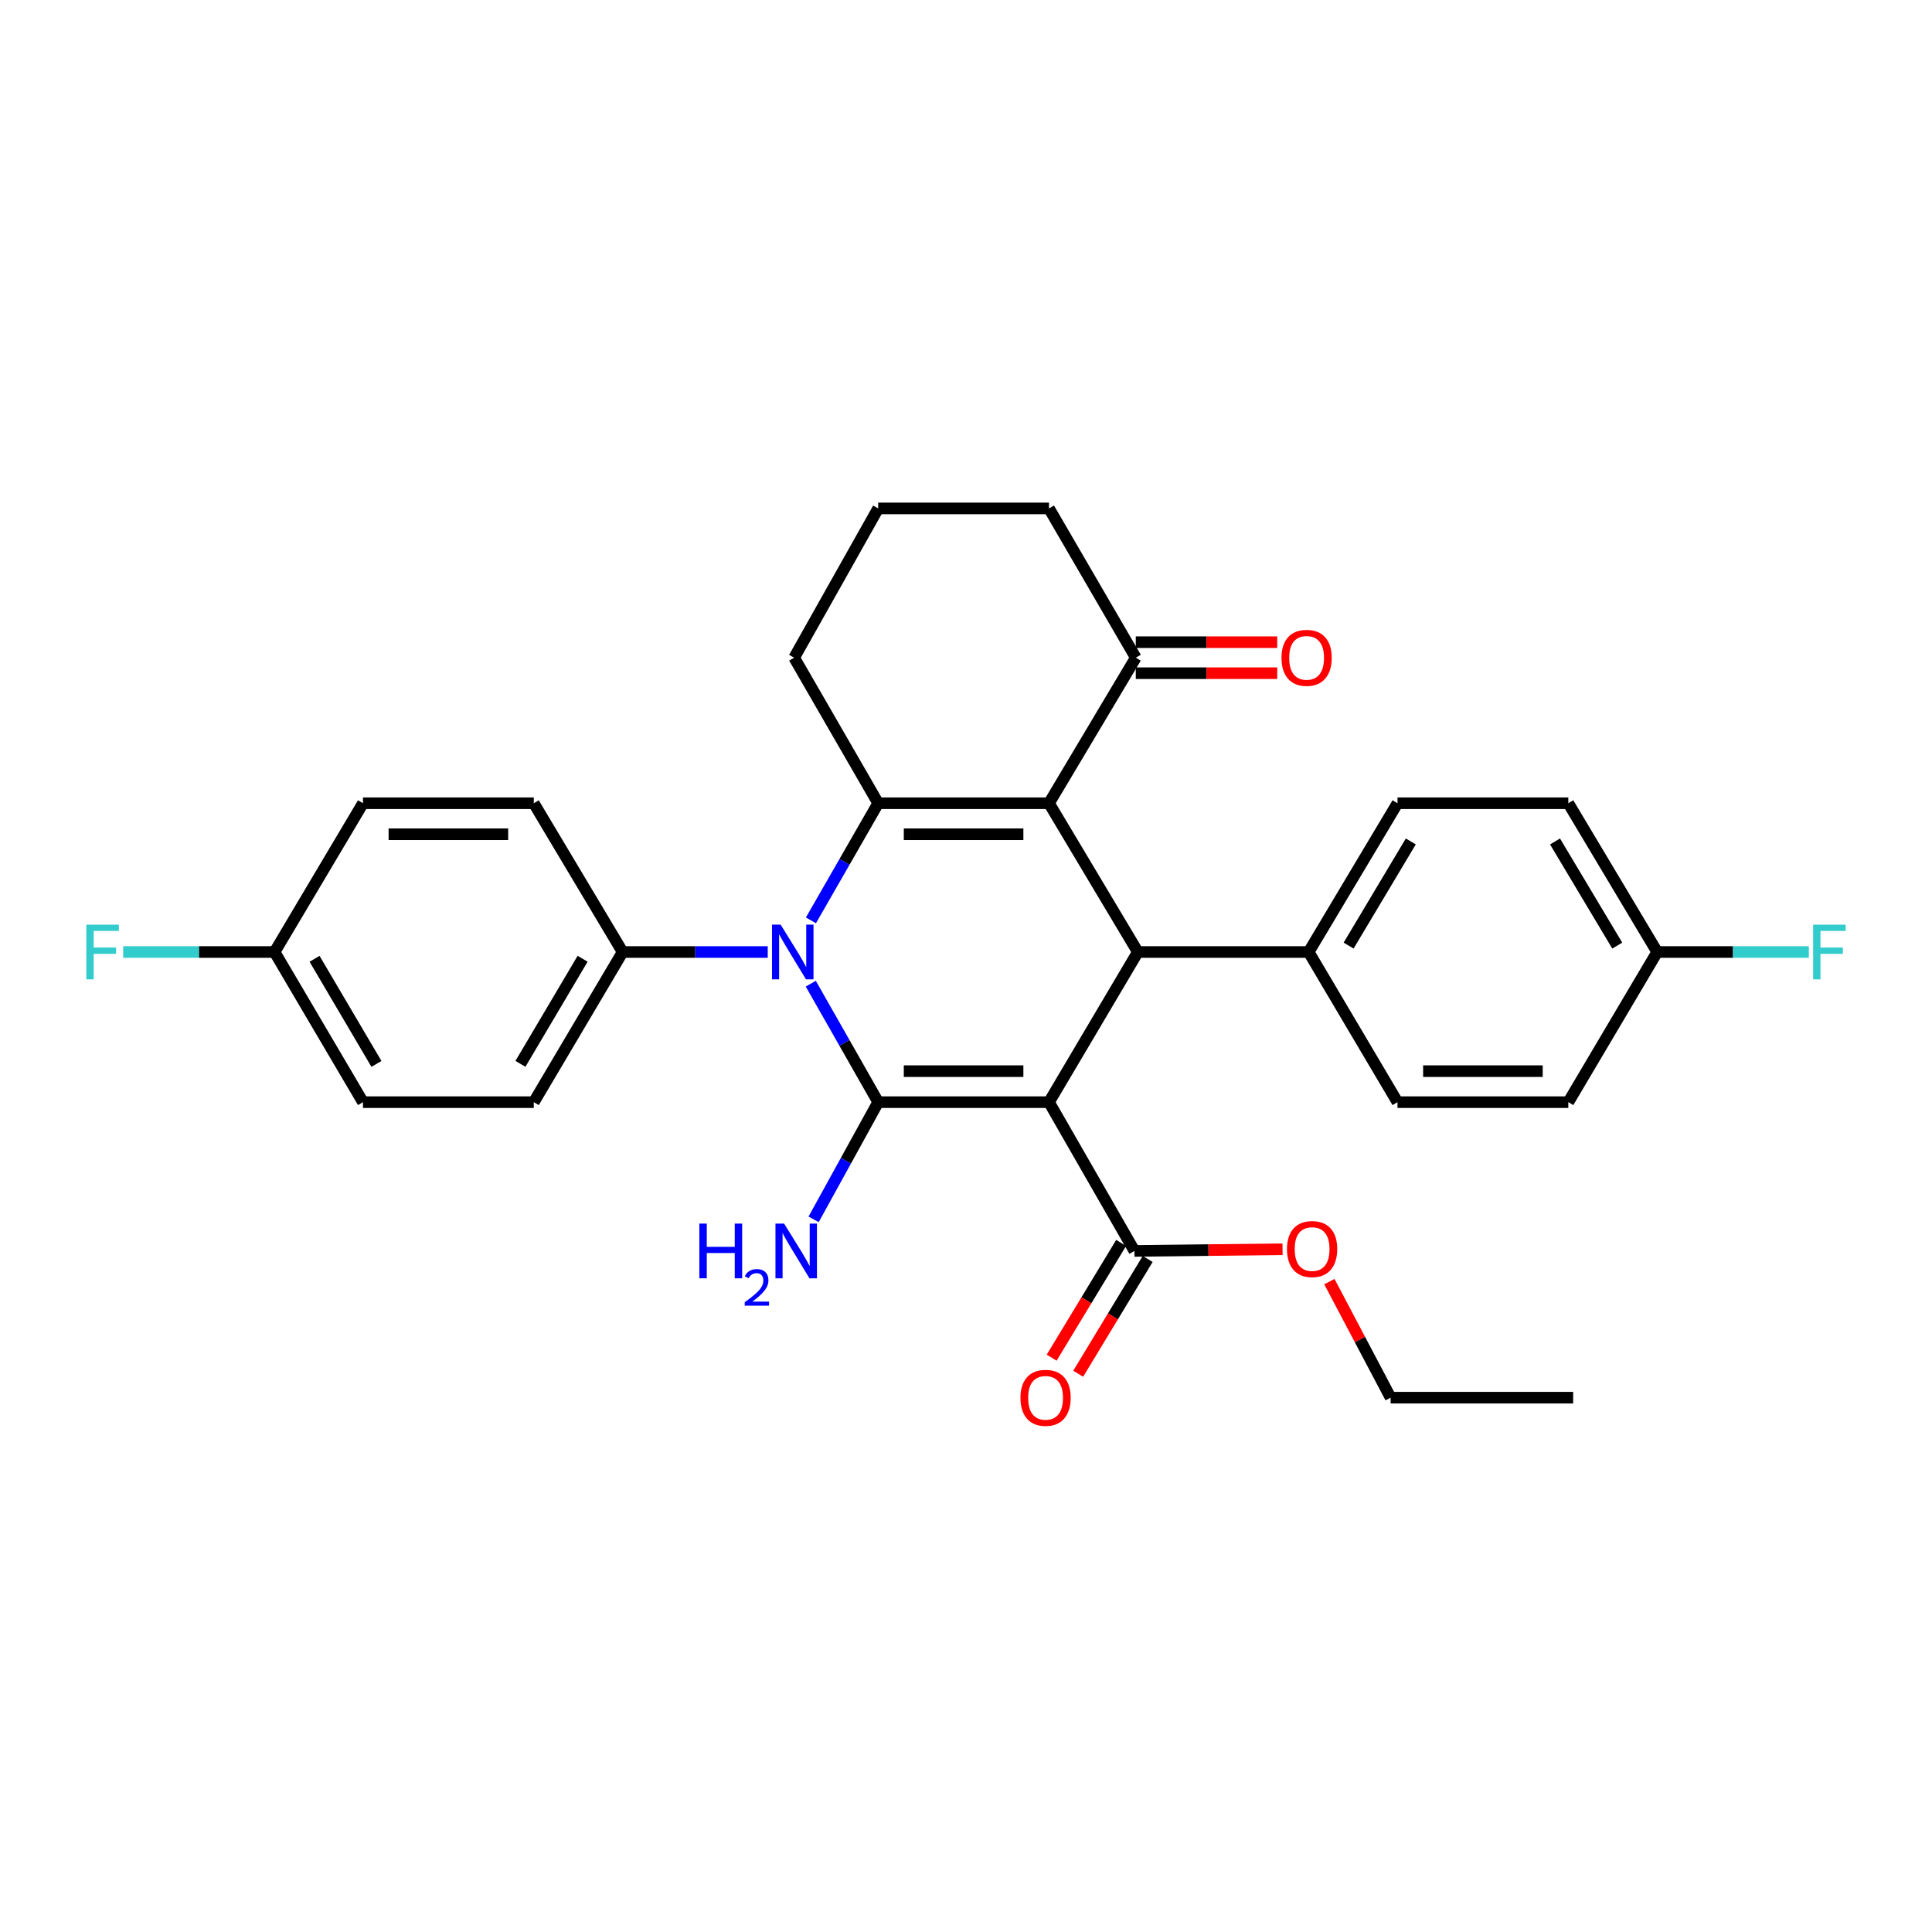 <?xml version='1.0' encoding='iso-8859-1'?>
<svg version='1.1' baseProfile='full'
              xmlns='http://www.w3.org/2000/svg'
                      xmlns:rdkit='http://www.rdkit.org/xml'
                      xmlns:xlink='http://www.w3.org/1999/xlink'
                  xml:space='preserve'
width='1000px' height='1000px' viewBox='0 0 1000 1000'>
<!-- END OF HEADER -->
<rect style='opacity:1.0;fill:#FFFFFF;stroke:none' width='1000' height='1000' x='0' y='0'> </rect>
<path class='bond-0' d='M 542.96,570.475 L 454.543,570.475' style='fill:none;fill-rule:evenodd;stroke:#000000;stroke-width:6px;stroke-linecap:butt;stroke-linejoin:miter;stroke-opacity:1' />
<path class='bond-0' d='M 529.698,554.425 L 467.806,554.425' style='fill:none;fill-rule:evenodd;stroke:#000000;stroke-width:6px;stroke-linecap:butt;stroke-linejoin:miter;stroke-opacity:1' />
<path class='bond-4' d='M 542.96,570.475 L 588.943,492.758' style='fill:none;fill-rule:evenodd;stroke:#000000;stroke-width:6px;stroke-linecap:butt;stroke-linejoin:miter;stroke-opacity:1' />
<path class='bond-5' d='M 542.96,570.475 L 587.169,647.488' style='fill:none;fill-rule:evenodd;stroke:#000000;stroke-width:6px;stroke-linecap:butt;stroke-linejoin:miter;stroke-opacity:1' />
<path class='bond-2' d='M 454.543,570.475 L 437.098,539.814' style='fill:none;fill-rule:evenodd;stroke:#000000;stroke-width:6px;stroke-linecap:butt;stroke-linejoin:miter;stroke-opacity:1' />
<path class='bond-2' d='M 437.098,539.814 L 419.654,509.153' style='fill:none;fill-rule:evenodd;stroke:#0000FF;stroke-width:6px;stroke-linecap:butt;stroke-linejoin:miter;stroke-opacity:1' />
<path class='bond-9' d='M 454.543,570.475 L 437.836,600.803' style='fill:none;fill-rule:evenodd;stroke:#000000;stroke-width:6px;stroke-linecap:butt;stroke-linejoin:miter;stroke-opacity:1' />
<path class='bond-9' d='M 437.836,600.803 L 421.129,631.13' style='fill:none;fill-rule:evenodd;stroke:#0000FF;stroke-width:6px;stroke-linecap:butt;stroke-linejoin:miter;stroke-opacity:1' />
<path class='bond-1' d='M 542.96,415.754 L 588.943,492.758' style='fill:none;fill-rule:evenodd;stroke:#000000;stroke-width:6px;stroke-linecap:butt;stroke-linejoin:miter;stroke-opacity:1' />
<path class='bond-3' d='M 542.96,415.754 L 454.543,415.754' style='fill:none;fill-rule:evenodd;stroke:#000000;stroke-width:6px;stroke-linecap:butt;stroke-linejoin:miter;stroke-opacity:1' />
<path class='bond-3' d='M 529.698,431.804 L 467.806,431.804' style='fill:none;fill-rule:evenodd;stroke:#000000;stroke-width:6px;stroke-linecap:butt;stroke-linejoin:miter;stroke-opacity:1' />
<path class='bond-6' d='M 542.96,415.754 L 587.882,340.417' style='fill:none;fill-rule:evenodd;stroke:#000000;stroke-width:6px;stroke-linecap:butt;stroke-linejoin:miter;stroke-opacity:1' />
<path class='bond-7' d='M 397.384,492.758 L 359.829,492.758' style='fill:none;fill-rule:evenodd;stroke:#0000FF;stroke-width:6px;stroke-linecap:butt;stroke-linejoin:miter;stroke-opacity:1' />
<path class='bond-7' d='M 359.829,492.758 L 322.274,492.758' style='fill:none;fill-rule:evenodd;stroke:#000000;stroke-width:6px;stroke-linecap:butt;stroke-linejoin:miter;stroke-opacity:1' />
<path class='bond-30' d='M 419.731,476.378 L 437.137,446.066' style='fill:none;fill-rule:evenodd;stroke:#0000FF;stroke-width:6px;stroke-linecap:butt;stroke-linejoin:miter;stroke-opacity:1' />
<path class='bond-30' d='M 437.137,446.066 L 454.543,415.754' style='fill:none;fill-rule:evenodd;stroke:#000000;stroke-width:6px;stroke-linecap:butt;stroke-linejoin:miter;stroke-opacity:1' />
<path class='bond-16' d='M 454.543,415.754 L 411.057,340.417' style='fill:none;fill-rule:evenodd;stroke:#000000;stroke-width:6px;stroke-linecap:butt;stroke-linejoin:miter;stroke-opacity:1' />
<path class='bond-8' d='M 588.943,492.758 L 677.361,492.758' style='fill:none;fill-rule:evenodd;stroke:#000000;stroke-width:6px;stroke-linecap:butt;stroke-linejoin:miter;stroke-opacity:1' />
<path class='bond-10' d='M 580.304,643.332 L 562.32,673.033' style='fill:none;fill-rule:evenodd;stroke:#000000;stroke-width:6px;stroke-linecap:butt;stroke-linejoin:miter;stroke-opacity:1' />
<path class='bond-10' d='M 562.32,673.033 L 544.336,702.735' style='fill:none;fill-rule:evenodd;stroke:#FF0000;stroke-width:6px;stroke-linecap:butt;stroke-linejoin:miter;stroke-opacity:1' />
<path class='bond-10' d='M 594.034,651.645 L 576.049,681.347' style='fill:none;fill-rule:evenodd;stroke:#000000;stroke-width:6px;stroke-linecap:butt;stroke-linejoin:miter;stroke-opacity:1' />
<path class='bond-10' d='M 576.049,681.347 L 558.065,711.048' style='fill:none;fill-rule:evenodd;stroke:#FF0000;stroke-width:6px;stroke-linecap:butt;stroke-linejoin:miter;stroke-opacity:1' />
<path class='bond-17' d='M 587.169,647.488 L 625.507,647.046' style='fill:none;fill-rule:evenodd;stroke:#000000;stroke-width:6px;stroke-linecap:butt;stroke-linejoin:miter;stroke-opacity:1' />
<path class='bond-17' d='M 625.507,647.046 L 663.845,646.604' style='fill:none;fill-rule:evenodd;stroke:#FF0000;stroke-width:6px;stroke-linecap:butt;stroke-linejoin:miter;stroke-opacity:1' />
<path class='bond-11' d='M 587.882,348.442 L 624.486,348.442' style='fill:none;fill-rule:evenodd;stroke:#000000;stroke-width:6px;stroke-linecap:butt;stroke-linejoin:miter;stroke-opacity:1' />
<path class='bond-11' d='M 624.486,348.442 L 661.089,348.442' style='fill:none;fill-rule:evenodd;stroke:#FF0000;stroke-width:6px;stroke-linecap:butt;stroke-linejoin:miter;stroke-opacity:1' />
<path class='bond-11' d='M 587.882,332.392 L 624.486,332.392' style='fill:none;fill-rule:evenodd;stroke:#000000;stroke-width:6px;stroke-linecap:butt;stroke-linejoin:miter;stroke-opacity:1' />
<path class='bond-11' d='M 624.486,332.392 L 661.089,332.392' style='fill:none;fill-rule:evenodd;stroke:#FF0000;stroke-width:6px;stroke-linecap:butt;stroke-linejoin:miter;stroke-opacity:1' />
<path class='bond-26' d='M 587.882,340.417 L 542.96,263.154' style='fill:none;fill-rule:evenodd;stroke:#000000;stroke-width:6px;stroke-linecap:butt;stroke-linejoin:miter;stroke-opacity:1' />
<path class='bond-12' d='M 322.274,492.758 L 276.29,570.475' style='fill:none;fill-rule:evenodd;stroke:#000000;stroke-width:6px;stroke-linecap:butt;stroke-linejoin:miter;stroke-opacity:1' />
<path class='bond-12' d='M 301.563,496.243 L 269.375,550.645' style='fill:none;fill-rule:evenodd;stroke:#000000;stroke-width:6px;stroke-linecap:butt;stroke-linejoin:miter;stroke-opacity:1' />
<path class='bond-13' d='M 322.274,492.758 L 276.29,415.754' style='fill:none;fill-rule:evenodd;stroke:#000000;stroke-width:6px;stroke-linecap:butt;stroke-linejoin:miter;stroke-opacity:1' />
<path class='bond-14' d='M 677.361,492.758 L 723.344,415.754' style='fill:none;fill-rule:evenodd;stroke:#000000;stroke-width:6px;stroke-linecap:butt;stroke-linejoin:miter;stroke-opacity:1' />
<path class='bond-14' d='M 698.038,489.436 L 730.227,435.533' style='fill:none;fill-rule:evenodd;stroke:#000000;stroke-width:6px;stroke-linecap:butt;stroke-linejoin:miter;stroke-opacity:1' />
<path class='bond-15' d='M 677.361,492.758 L 723.344,570.475' style='fill:none;fill-rule:evenodd;stroke:#000000;stroke-width:6px;stroke-linecap:butt;stroke-linejoin:miter;stroke-opacity:1' />
<path class='bond-22' d='M 276.29,570.475 L 187.873,570.475' style='fill:none;fill-rule:evenodd;stroke:#000000;stroke-width:6px;stroke-linecap:butt;stroke-linejoin:miter;stroke-opacity:1' />
<path class='bond-20' d='M 276.29,415.754 L 187.873,415.754' style='fill:none;fill-rule:evenodd;stroke:#000000;stroke-width:6px;stroke-linecap:butt;stroke-linejoin:miter;stroke-opacity:1' />
<path class='bond-20' d='M 263.028,431.804 L 201.136,431.804' style='fill:none;fill-rule:evenodd;stroke:#000000;stroke-width:6px;stroke-linecap:butt;stroke-linejoin:miter;stroke-opacity:1' />
<path class='bond-21' d='M 723.344,415.754 L 811.761,415.754' style='fill:none;fill-rule:evenodd;stroke:#000000;stroke-width:6px;stroke-linecap:butt;stroke-linejoin:miter;stroke-opacity:1' />
<path class='bond-23' d='M 723.344,570.475 L 811.761,570.475' style='fill:none;fill-rule:evenodd;stroke:#000000;stroke-width:6px;stroke-linecap:butt;stroke-linejoin:miter;stroke-opacity:1' />
<path class='bond-23' d='M 736.607,554.425 L 798.499,554.425' style='fill:none;fill-rule:evenodd;stroke:#000000;stroke-width:6px;stroke-linecap:butt;stroke-linejoin:miter;stroke-opacity:1' />
<path class='bond-32' d='M 411.057,340.417 L 454.543,263.154' style='fill:none;fill-rule:evenodd;stroke:#000000;stroke-width:6px;stroke-linecap:butt;stroke-linejoin:miter;stroke-opacity:1' />
<path class='bond-28' d='M 688.083,663.364 L 703.935,693.398' style='fill:none;fill-rule:evenodd;stroke:#FF0000;stroke-width:6px;stroke-linecap:butt;stroke-linejoin:miter;stroke-opacity:1' />
<path class='bond-28' d='M 703.935,693.398 L 719.786,723.431' style='fill:none;fill-rule:evenodd;stroke:#000000;stroke-width:6px;stroke-linecap:butt;stroke-linejoin:miter;stroke-opacity:1' />
<path class='bond-18' d='M 857.762,492.758 L 811.761,570.475' style='fill:none;fill-rule:evenodd;stroke:#000000;stroke-width:6px;stroke-linecap:butt;stroke-linejoin:miter;stroke-opacity:1' />
<path class='bond-25' d='M 857.762,492.758 L 897.004,492.758' style='fill:none;fill-rule:evenodd;stroke:#000000;stroke-width:6px;stroke-linecap:butt;stroke-linejoin:miter;stroke-opacity:1' />
<path class='bond-25' d='M 897.004,492.758 L 936.245,492.758' style='fill:none;fill-rule:evenodd;stroke:#33CCCC;stroke-width:6px;stroke-linecap:butt;stroke-linejoin:miter;stroke-opacity:1' />
<path class='bond-31' d='M 857.762,492.758 L 811.761,415.754' style='fill:none;fill-rule:evenodd;stroke:#000000;stroke-width:6px;stroke-linecap:butt;stroke-linejoin:miter;stroke-opacity:1' />
<path class='bond-31' d='M 837.084,489.438 L 804.883,435.535' style='fill:none;fill-rule:evenodd;stroke:#000000;stroke-width:6px;stroke-linecap:butt;stroke-linejoin:miter;stroke-opacity:1' />
<path class='bond-19' d='M 142.122,492.758 L 187.873,415.754' style='fill:none;fill-rule:evenodd;stroke:#000000;stroke-width:6px;stroke-linecap:butt;stroke-linejoin:miter;stroke-opacity:1' />
<path class='bond-24' d='M 142.122,492.758 L 102.937,492.758' style='fill:none;fill-rule:evenodd;stroke:#000000;stroke-width:6px;stroke-linecap:butt;stroke-linejoin:miter;stroke-opacity:1' />
<path class='bond-24' d='M 102.937,492.758 L 63.752,492.758' style='fill:none;fill-rule:evenodd;stroke:#33CCCC;stroke-width:6px;stroke-linecap:butt;stroke-linejoin:miter;stroke-opacity:1' />
<path class='bond-33' d='M 142.122,492.758 L 187.873,570.475' style='fill:none;fill-rule:evenodd;stroke:#000000;stroke-width:6px;stroke-linecap:butt;stroke-linejoin:miter;stroke-opacity:1' />
<path class='bond-33' d='M 162.816,496.273 L 194.842,550.675' style='fill:none;fill-rule:evenodd;stroke:#000000;stroke-width:6px;stroke-linecap:butt;stroke-linejoin:miter;stroke-opacity:1' />
<path class='bond-27' d='M 542.96,263.154 L 454.543,263.154' style='fill:none;fill-rule:evenodd;stroke:#000000;stroke-width:6px;stroke-linecap:butt;stroke-linejoin:miter;stroke-opacity:1' />
<path class='bond-29' d='M 719.786,723.431 L 814.267,723.431' style='fill:none;fill-rule:evenodd;stroke:#000000;stroke-width:6px;stroke-linecap:butt;stroke-linejoin:miter;stroke-opacity:1' />
<path  class='atom-3' d='M 404.065 478.598
L 413.345 493.598
Q 414.265 495.078, 415.745 497.758
Q 417.225 500.438, 417.305 500.598
L 417.305 478.598
L 421.065 478.598
L 421.065 506.918
L 417.185 506.918
L 407.225 490.518
Q 406.065 488.598, 404.825 486.398
Q 403.625 484.198, 403.265 483.518
L 403.265 506.918
L 399.585 506.918
L 399.585 478.598
L 404.065 478.598
' fill='#0000FF'/>
<path  class='atom-10' d='M 361.985 633.328
L 365.825 633.328
L 365.825 645.368
L 380.305 645.368
L 380.305 633.328
L 384.145 633.328
L 384.145 661.648
L 380.305 661.648
L 380.305 648.568
L 365.825 648.568
L 365.825 661.648
L 361.985 661.648
L 361.985 633.328
' fill='#0000FF'/>
<path  class='atom-10' d='M 385.518 660.655
Q 386.204 658.886, 387.841 657.909
Q 389.478 656.906, 391.748 656.906
Q 394.573 656.906, 396.157 658.437
Q 397.741 659.968, 397.741 662.687
Q 397.741 665.459, 395.682 668.047
Q 393.649 670.634, 389.425 673.696
L 398.058 673.696
L 398.058 675.808
L 385.465 675.808
L 385.465 674.039
Q 388.95 671.558, 391.009 669.71
Q 393.094 667.862, 394.098 666.199
Q 395.101 664.535, 395.101 662.819
Q 395.101 661.024, 394.203 660.021
Q 393.306 659.018, 391.748 659.018
Q 390.243 659.018, 389.24 659.625
Q 388.237 660.232, 387.524 661.579
L 385.518 660.655
' fill='#0000FF'/>
<path  class='atom-10' d='M 405.858 633.328
L 415.138 648.328
Q 416.058 649.808, 417.538 652.488
Q 419.018 655.168, 419.098 655.328
L 419.098 633.328
L 422.858 633.328
L 422.858 661.648
L 418.978 661.648
L 409.018 645.248
Q 407.858 643.328, 406.618 641.128
Q 405.418 638.928, 405.058 638.248
L 405.058 661.648
L 401.378 661.648
L 401.378 633.328
L 405.858 633.328
' fill='#0000FF'/>
<path  class='atom-11' d='M 528.186 723.511
Q 528.186 716.711, 531.546 712.911
Q 534.906 709.111, 541.186 709.111
Q 547.466 709.111, 550.826 712.911
Q 554.186 716.711, 554.186 723.511
Q 554.186 730.391, 550.786 734.311
Q 547.386 738.191, 541.186 738.191
Q 534.946 738.191, 531.546 734.311
Q 528.186 730.431, 528.186 723.511
M 541.186 734.991
Q 545.506 734.991, 547.826 732.111
Q 550.186 729.191, 550.186 723.511
Q 550.186 717.951, 547.826 715.151
Q 545.506 712.311, 541.186 712.311
Q 536.866 712.311, 534.506 715.111
Q 532.186 717.911, 532.186 723.511
Q 532.186 729.231, 534.506 732.111
Q 536.866 734.991, 541.186 734.991
' fill='#FF0000'/>
<path  class='atom-12' d='M 663.3 340.497
Q 663.3 333.697, 666.66 329.897
Q 670.02 326.097, 676.3 326.097
Q 682.58 326.097, 685.94 329.897
Q 689.3 333.697, 689.3 340.497
Q 689.3 347.377, 685.9 351.297
Q 682.5 355.177, 676.3 355.177
Q 670.06 355.177, 666.66 351.297
Q 663.3 347.417, 663.3 340.497
M 676.3 351.977
Q 680.62 351.977, 682.94 349.097
Q 685.3 346.177, 685.3 340.497
Q 685.3 334.937, 682.94 332.137
Q 680.62 329.297, 676.3 329.297
Q 671.98 329.297, 669.62 332.097
Q 667.3 334.897, 667.3 340.497
Q 667.3 346.217, 669.62 349.097
Q 671.98 351.977, 676.3 351.977
' fill='#FF0000'/>
<path  class='atom-18' d='M 666.144 646.507
Q 666.144 639.707, 669.504 635.907
Q 672.864 632.107, 679.144 632.107
Q 685.424 632.107, 688.784 635.907
Q 692.144 639.707, 692.144 646.507
Q 692.144 653.387, 688.744 657.307
Q 685.344 661.187, 679.144 661.187
Q 672.904 661.187, 669.504 657.307
Q 666.144 653.427, 666.144 646.507
M 679.144 657.987
Q 683.464 657.987, 685.784 655.107
Q 688.144 652.187, 688.144 646.507
Q 688.144 640.947, 685.784 638.147
Q 683.464 635.307, 679.144 635.307
Q 674.824 635.307, 672.464 638.107
Q 670.144 640.907, 670.144 646.507
Q 670.144 652.227, 672.464 655.107
Q 674.824 657.987, 679.144 657.987
' fill='#FF0000'/>
<path  class='atom-25' d='M 44.687 478.598
L 61.527 478.598
L 61.527 481.838
L 48.487 481.838
L 48.487 490.438
L 60.087 490.438
L 60.087 493.718
L 48.487 493.718
L 48.487 506.918
L 44.687 506.918
L 44.687 478.598
' fill='#33CCCC'/>
<path  class='atom-26' d='M 938.473 478.598
L 955.313 478.598
L 955.313 481.838
L 942.273 481.838
L 942.273 490.438
L 953.873 490.438
L 953.873 493.718
L 942.273 493.718
L 942.273 506.918
L 938.473 506.918
L 938.473 478.598
' fill='#33CCCC'/>
</svg>
